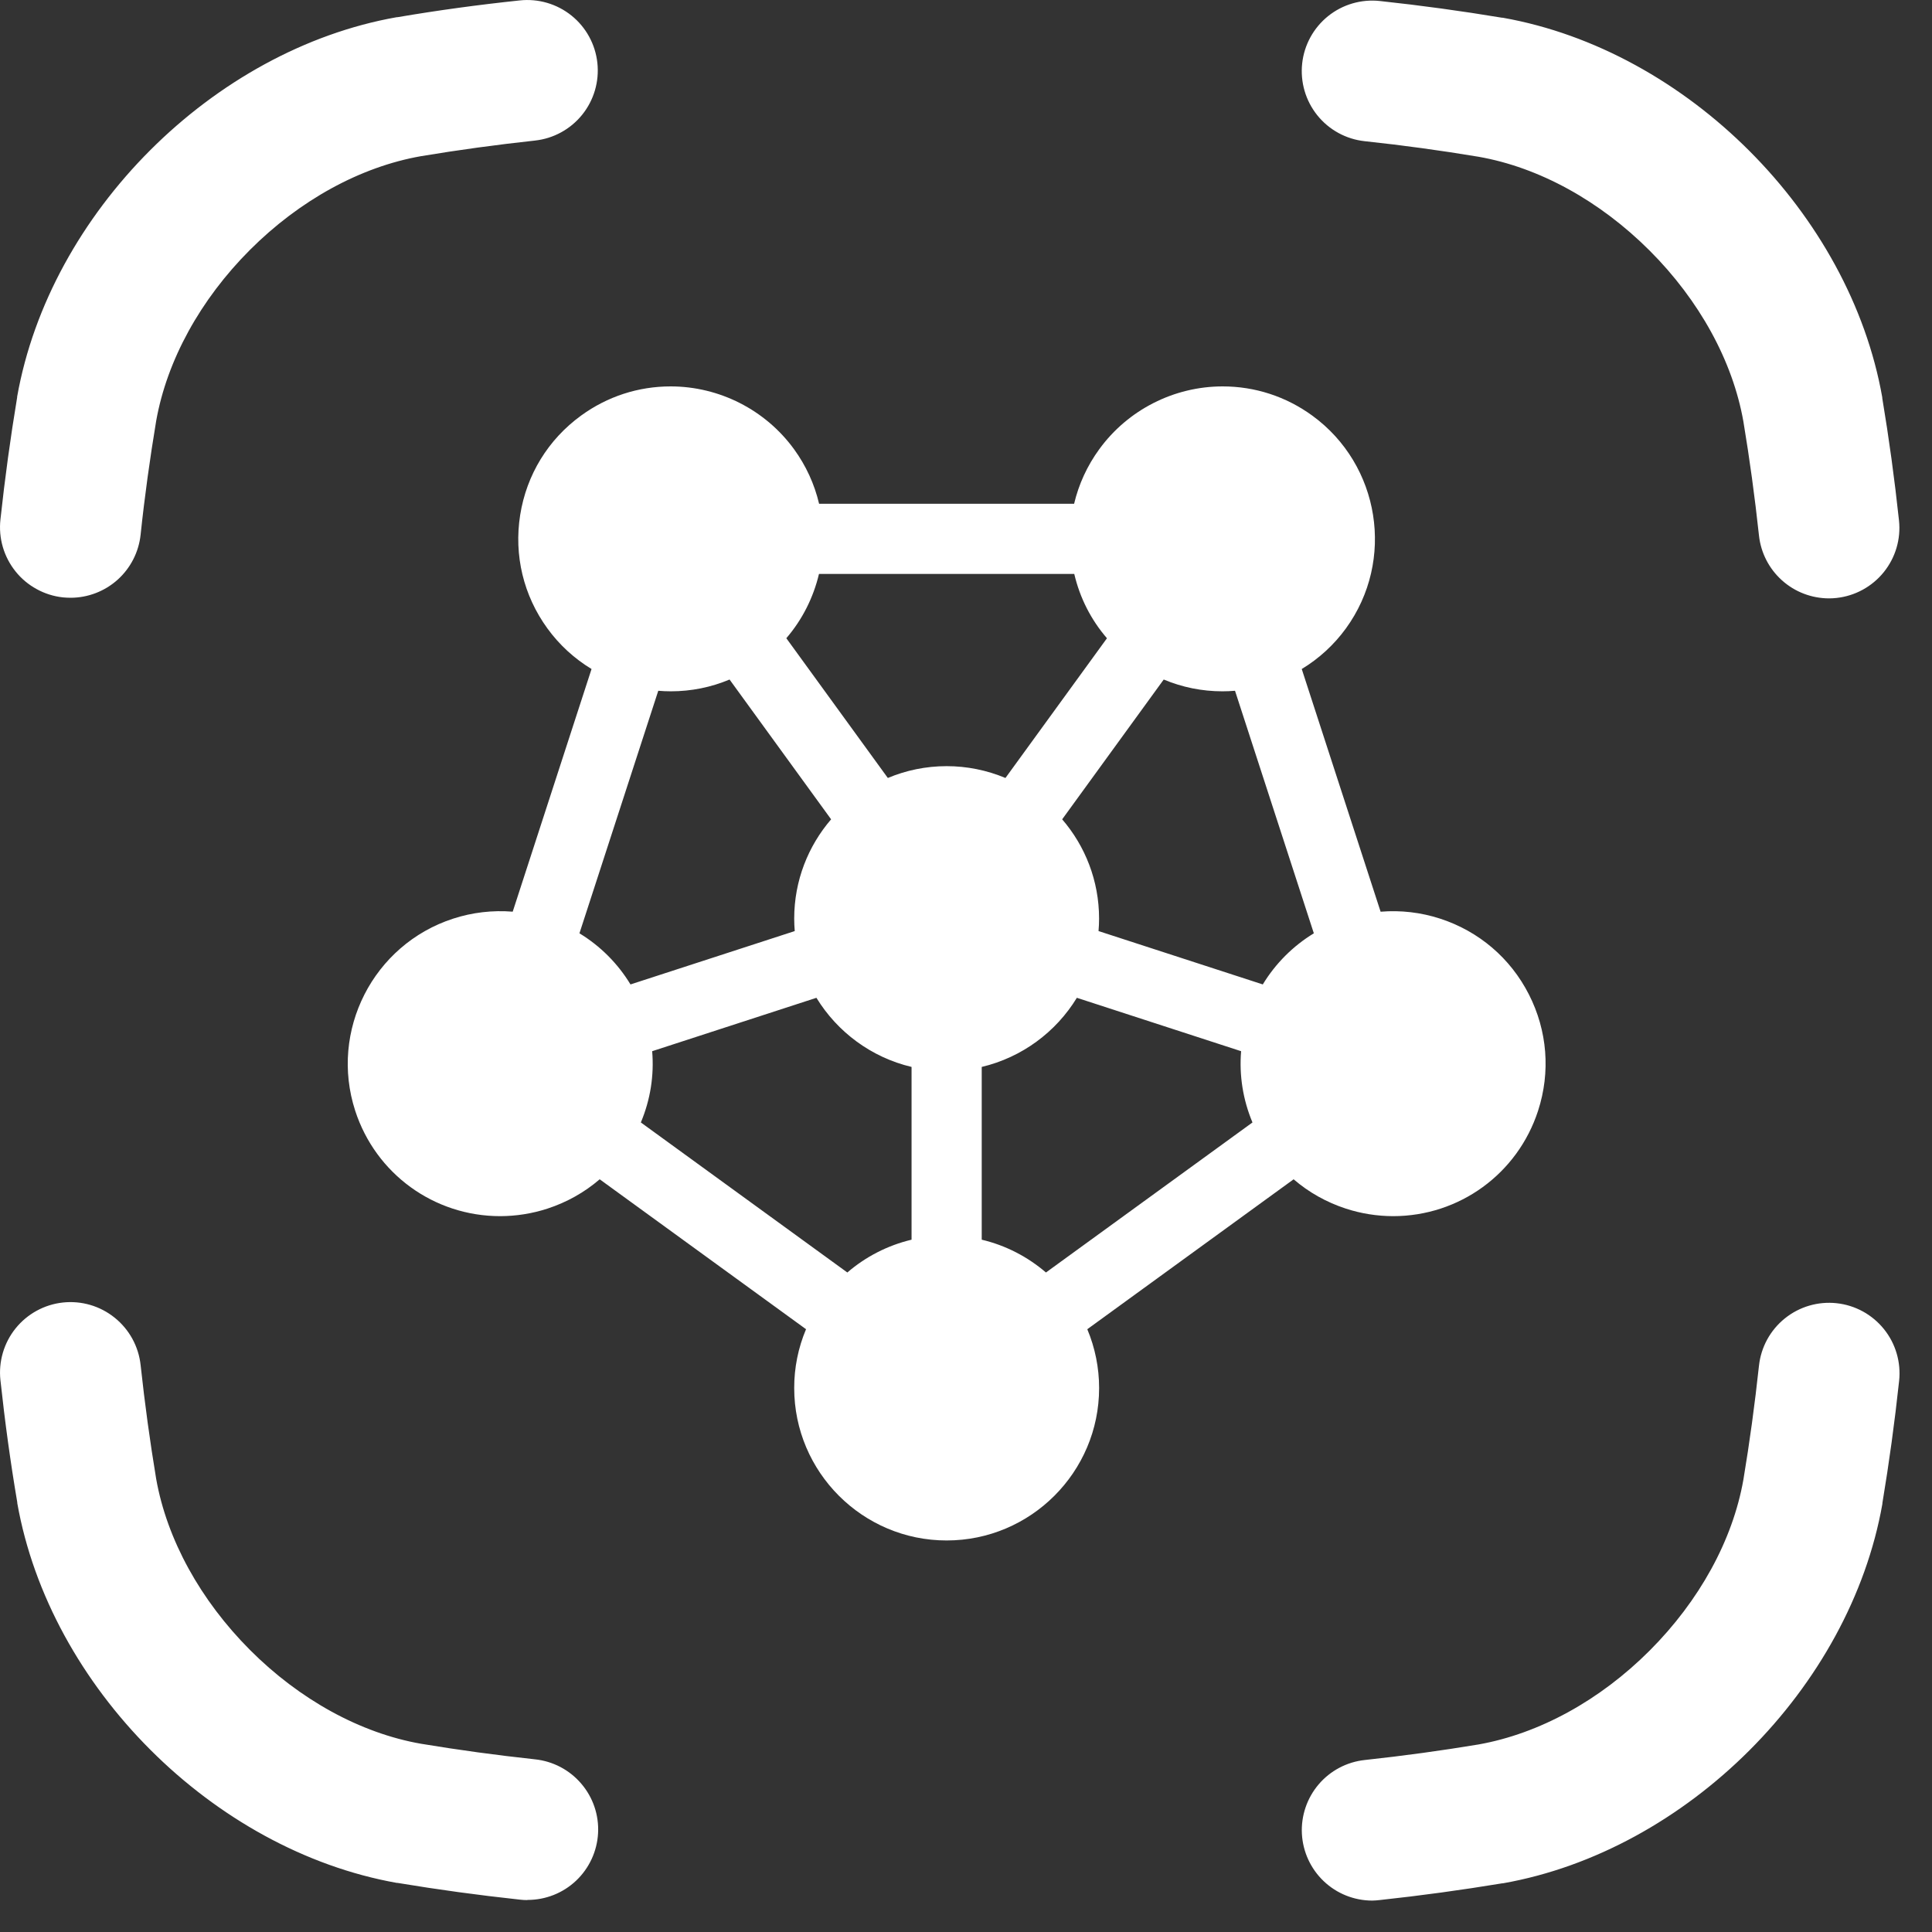 <svg width="50" height="50" viewBox="0 0 50 50" fill="none" xmlns="http://www.w3.org/2000/svg">
<rect x="0" y="0" width="50" height="50" fill="#333333" stroke="none"/>
<path d="M1.825 15.47C1.758 15.47 1.692 15.466 1.626 15.46C1.388 15.434 1.157 15.361 0.947 15.245C0.737 15.13 0.551 14.975 0.402 14.788C0.252 14.601 0.14 14.386 0.073 14.156C0.006 13.926 -0.015 13.685 0.011 13.447C0.128 12.368 0.269 11.335 0.444 10.283V10.266C1.288 5.508 5.51 1.286 10.268 0.445H10.286C11.337 0.266 12.372 0.125 13.45 0.011C13.931 -0.041 14.413 0.1 14.79 0.403C15.167 0.706 15.408 1.147 15.46 1.628C15.512 2.109 15.371 2.591 15.068 2.968C14.765 3.345 14.324 3.586 13.843 3.638C12.856 3.745 11.873 3.879 10.894 4.042C9.327 4.318 7.756 5.18 6.469 6.467C5.183 7.754 4.321 9.325 4.042 10.892C3.88 11.868 3.745 12.833 3.639 13.838C3.591 14.286 3.38 14.7 3.045 15.002C2.71 15.303 2.275 15.47 1.825 15.47ZM47.334 15.486C46.884 15.485 46.45 15.319 46.116 15.018C45.782 14.718 45.57 14.305 45.522 13.858C45.413 12.852 45.282 11.887 45.119 10.91C44.843 9.342 43.978 7.771 42.691 6.484C41.403 5.198 39.833 4.332 38.266 4.057C37.287 3.894 36.304 3.759 35.317 3.654C34.836 3.602 34.395 3.361 34.092 2.984C33.789 2.607 33.648 2.125 33.7 1.643C33.752 1.162 33.993 0.722 34.37 0.418C34.747 0.115 35.229 -0.026 35.71 0.026C36.788 0.142 37.822 0.284 38.874 0.459H38.892C43.651 1.303 47.873 5.525 48.713 10.285V10.303C48.888 11.353 49.03 12.388 49.146 13.472C49.197 13.951 49.055 14.431 48.752 14.807C48.449 15.182 48.011 15.422 47.531 15.475C47.466 15.482 47.4 15.486 47.334 15.486ZM35.511 49.187C35.045 49.186 34.596 49.007 34.258 48.685C33.92 48.364 33.718 47.925 33.693 47.459C33.669 46.993 33.824 46.536 34.126 46.18C34.428 45.825 34.855 45.599 35.319 45.549C36.327 45.44 37.291 45.308 38.267 45.146C39.835 44.866 41.406 44.005 42.693 42.717C43.979 41.43 44.843 39.86 45.119 38.293C45.282 37.315 45.413 36.351 45.522 35.345C45.574 34.864 45.815 34.423 46.192 34.12C46.569 33.816 47.051 33.675 47.532 33.727C48.013 33.779 48.453 34.02 48.757 34.398C49.06 34.774 49.201 35.257 49.149 35.738C49.033 36.817 48.891 37.85 48.716 38.901V38.92C47.876 43.678 43.654 47.9 38.895 48.74H38.878C37.826 48.914 36.769 49.059 35.709 49.173C35.643 49.181 35.577 49.186 35.511 49.187ZM13.649 49.174C13.582 49.174 13.516 49.17 13.45 49.162C12.37 49.045 11.338 48.904 10.286 48.729H10.268C5.51 47.882 1.288 43.659 0.447 38.9V38.881C0.269 37.834 0.128 36.8 0.011 35.719C-0.041 35.238 0.1 34.756 0.403 34.379C0.707 34.002 1.147 33.761 1.628 33.709C2.109 33.657 2.591 33.798 2.968 34.102C3.345 34.405 3.587 34.846 3.639 35.327C3.748 36.334 3.88 37.298 4.042 38.275C4.321 39.843 5.186 41.413 6.469 42.7C7.753 43.987 9.327 44.853 10.894 45.128C11.871 45.29 12.836 45.422 13.843 45.531C14.309 45.579 14.738 45.804 15.042 46.16C15.347 46.515 15.503 46.974 15.478 47.442C15.453 47.909 15.25 48.349 14.91 48.671C14.57 48.993 14.119 49.171 13.651 49.17L13.649 49.174Z" fill="white"/>
<path d="M39.568 25.736C39.09 24.797 38.274 24.101 37.272 23.775C36.775 23.613 36.251 23.552 35.73 23.595L33.689 17.314C34.136 17.044 34.524 16.687 34.832 16.264C36.11 14.504 35.718 12.032 33.959 10.754C33.28 10.261 32.479 10 31.642 10C30.382 10 29.188 10.608 28.448 11.627C28.135 12.056 27.917 12.535 27.798 13.037H21.198C21.078 12.528 20.858 12.049 20.55 11.626C19.81 10.608 18.616 10 17.356 10C16.519 10 15.718 10.261 15.04 10.754C14.187 11.373 13.627 12.287 13.462 13.328C13.297 14.369 13.547 15.412 14.167 16.264C14.474 16.687 14.863 17.044 15.309 17.314L13.269 23.594C12.748 23.552 12.223 23.613 11.726 23.775C9.657 24.448 8.521 26.678 9.193 28.747C9.723 30.378 11.231 31.474 12.945 31.474C13.359 31.473 13.771 31.408 14.165 31.28C14.671 31.115 15.128 30.857 15.52 30.52L20.86 34.4C20.657 34.882 20.553 35.399 20.554 35.922C20.554 38.097 22.324 39.867 24.499 39.867C26.675 39.867 28.445 38.097 28.445 35.922C28.445 35.399 28.341 34.882 28.139 34.4L33.479 30.52C33.87 30.857 34.328 31.115 34.834 31.28C35.228 31.408 35.639 31.473 36.053 31.474C37.767 31.474 39.275 30.378 39.805 28.747C40.131 27.744 40.046 26.675 39.568 25.736ZM14.996 24.154L17.036 17.877C17.144 17.886 17.252 17.891 17.361 17.891C17.889 17.891 18.403 17.787 18.881 17.586L21.509 21.204C20.915 21.895 20.554 22.792 20.554 23.773C20.554 23.882 20.559 23.989 20.568 24.096L16.317 25.477C15.989 24.936 15.537 24.483 14.996 24.154ZM23.591 32.083C22.977 32.229 22.407 32.52 21.929 32.932L16.585 29.049C16.832 28.461 16.931 27.831 16.878 27.205L21.129 25.823C21.671 26.71 22.552 27.366 23.591 27.612V32.083ZM24.499 19.828C23.96 19.828 23.446 19.937 22.977 20.134L20.35 16.517C20.768 16.031 21.052 15.458 21.195 14.854H27.802C27.947 15.475 28.237 16.042 28.648 16.518L26.021 20.134C25.539 19.932 25.022 19.828 24.499 19.828ZM27.069 32.932C26.598 32.527 26.031 32.231 25.407 32.083V27.612C26.446 27.366 27.328 26.71 27.869 25.823L32.12 27.205C32.068 27.831 32.167 28.461 32.414 29.049L27.069 32.932ZM32.681 25.477L28.43 24.096C28.439 23.989 28.444 23.882 28.444 23.774C28.444 22.793 28.084 21.895 27.489 21.204L30.117 17.586C30.595 17.787 31.109 17.891 31.637 17.891C31.746 17.891 31.855 17.886 31.962 17.877L34.002 24.154C33.462 24.483 33.009 24.936 32.681 25.477Z" fill="white"/>
</svg>
